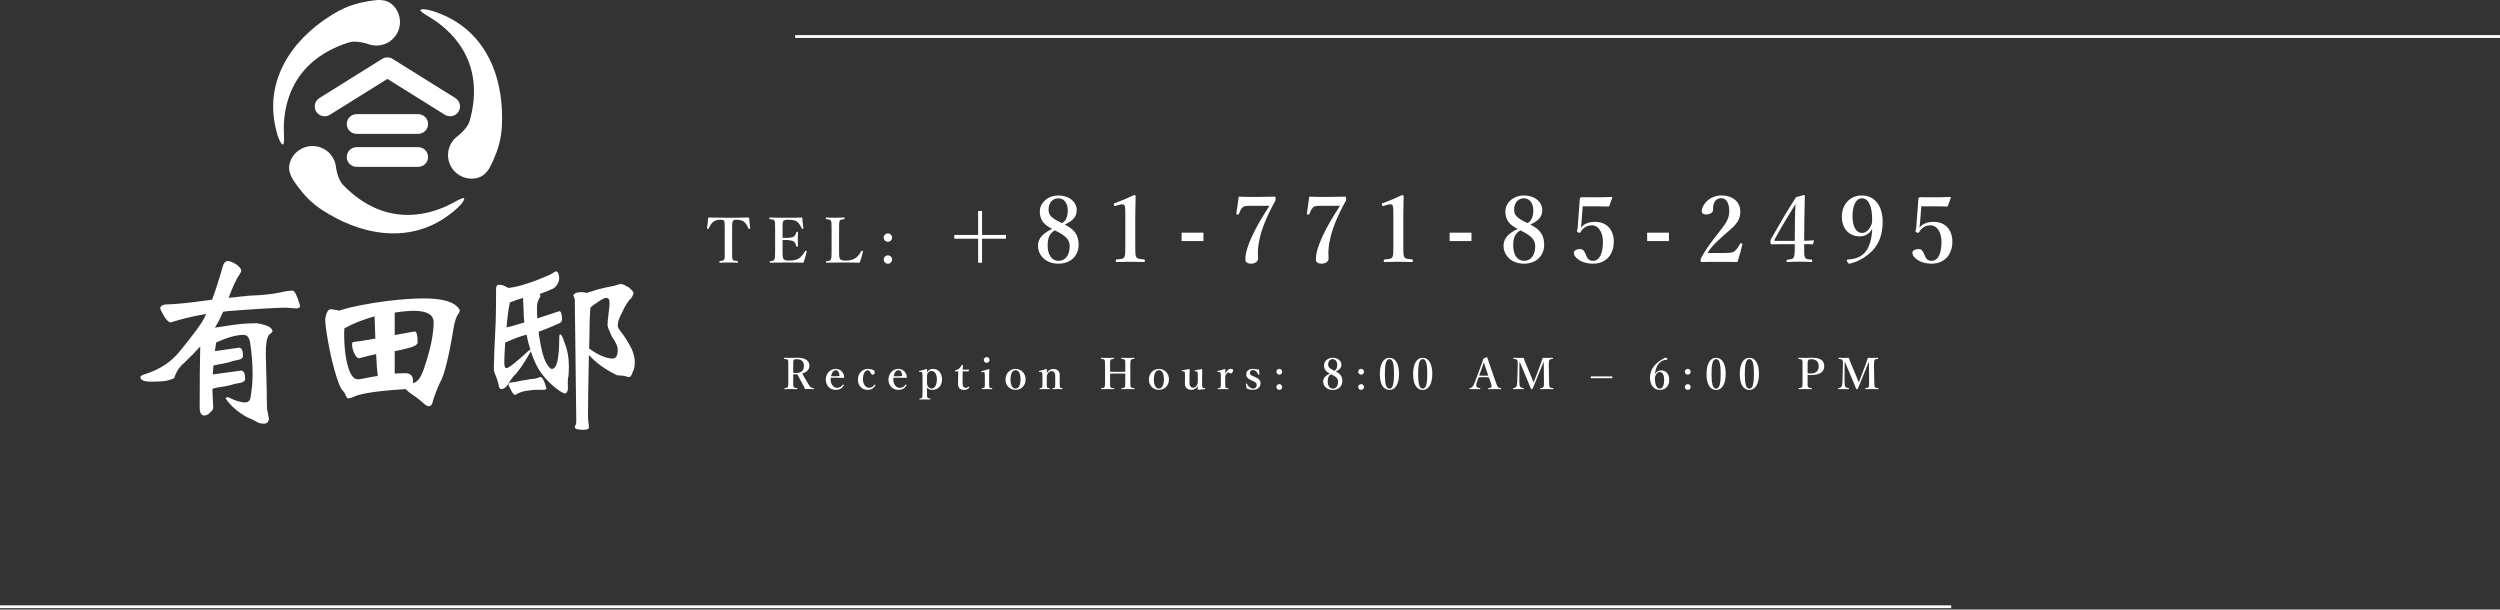 <svg width="890" height="217" viewBox="0 0 890 217" fill="none" xmlns="http://www.w3.org/2000/svg">
<rect x="0" y="0" width="890" height="217" fill="#333333" stroke="none"/>
<path d="M258.007 89.456V81.449C258.007 79.42 257.985 79.067 257.764 78.626C257.543 78.229 257.058 78.229 256.507 78.229C255.492 78.229 254.522 78.472 253.882 79.001C253.22 79.53 252.669 80.545 252.294 81.361C252.25 81.471 252.206 81.537 251.941 81.493C251.698 81.449 251.698 81.383 251.698 81.251C251.875 80.126 252.029 78.56 252.117 77.435C254.632 77.501 256.97 77.523 259.374 77.523C261.712 77.523 264.139 77.501 266.675 77.435C266.763 78.56 266.918 80.126 267.072 81.251C267.072 81.383 267.072 81.449 266.83 81.493C266.543 81.537 266.499 81.471 266.455 81.361C266.146 80.545 265.572 79.552 264.911 79.001C264.293 78.472 263.323 78.229 262.22 78.229C261.668 78.229 261.227 78.185 260.918 78.67C260.609 79.155 260.632 80.148 260.632 81.449V89.456C260.632 91.662 260.609 91.904 260.83 92.39C261.051 92.831 261.69 92.853 262.528 92.941C262.683 92.963 262.727 93.007 262.727 93.228C262.727 93.471 262.683 93.515 262.506 93.515C261.558 93.471 260.323 93.449 259.33 93.449C258.315 93.449 257.146 93.471 256.286 93.515C256.132 93.515 256.088 93.471 256.088 93.25C256.088 93.007 256.132 92.963 256.286 92.941C257.058 92.853 257.566 92.831 257.808 92.39C258.073 91.86 258.007 90.934 258.007 89.456ZM278.593 85.464V89.456C278.593 90.383 278.571 91.618 278.902 92.125C279.255 92.721 280.049 92.765 281.019 92.765C283.071 92.765 284.107 92.302 284.813 91.706C285.497 91.132 286.093 90.272 286.578 89.456C286.644 89.302 286.71 89.236 286.931 89.302C287.217 89.39 287.195 89.478 287.173 89.611C286.931 90.78 286.468 92.39 286.026 93.515C284.085 93.471 282.056 93.449 280.225 93.449C278.284 93.449 276.167 93.471 274.204 93.515C274.049 93.515 274.005 93.471 274.005 93.25C274.005 93.029 274.049 92.985 274.204 92.963C275.042 92.875 275.417 92.853 275.659 92.39C275.924 91.904 275.946 90.934 275.946 89.456V81.449C275.946 79.332 275.924 79.045 275.681 78.56C275.461 78.141 274.998 78.119 274.071 78.03C273.917 78.008 273.873 77.986 273.873 77.744C273.873 77.479 273.917 77.435 274.071 77.435C276.012 77.501 278.042 77.523 279.916 77.523C281.725 77.523 283.666 77.501 285.585 77.435C285.673 78.56 285.828 80.038 286.004 81.185C286.026 81.317 285.982 81.405 285.762 81.449C285.519 81.471 285.431 81.427 285.387 81.295C285.056 80.413 284.46 79.486 283.887 79.023C283.269 78.472 282.299 78.229 280.578 78.229C279.784 78.229 279.1 78.273 278.814 78.78C278.549 79.244 278.593 80.258 278.593 81.449V84.67C278.946 84.692 279.453 84.692 279.828 84.692C281.174 84.692 282.21 84.515 282.607 84.207C283.115 83.832 283.335 83.302 283.468 82.707C283.49 82.574 283.534 82.508 283.799 82.508C284.041 82.508 284.063 82.574 284.063 82.729C284.041 83.523 284.019 84.295 284.019 85.045C284.019 85.861 284.041 86.809 284.063 87.603C284.063 87.78 284.041 87.846 283.799 87.846C283.556 87.846 283.512 87.78 283.468 87.625C283.335 87.074 283.093 86.346 282.585 85.971C282.166 85.706 281.152 85.442 279.828 85.442C279.453 85.442 278.946 85.442 278.593 85.464ZM298.714 81.449V89.456C298.714 90.383 298.692 91.618 299.001 92.125C299.376 92.721 300.17 92.765 301.118 92.765C303.192 92.765 304.206 92.147 304.89 91.64C305.552 91.111 306.147 90.228 306.61 89.434C306.699 89.28 306.743 89.236 306.985 89.302C307.228 89.39 307.228 89.478 307.206 89.611C306.963 90.78 306.478 92.39 306.059 93.515C304.096 93.471 302.067 93.449 300.236 93.449C298.295 93.449 296.199 93.471 294.236 93.515C294.082 93.515 294.038 93.471 294.038 93.25C294.038 93.029 294.082 92.985 294.236 92.963C295.074 92.875 295.494 92.853 295.758 92.39C296.045 91.904 296.045 90.934 296.045 89.456V81.449C296.045 79.332 296.023 79.045 295.78 78.56C295.56 78.141 295.074 78.119 294.192 78.03C294.016 78.008 293.972 77.986 293.972 77.744C293.972 77.479 294.016 77.435 294.192 77.435C295.141 77.457 296.31 77.523 297.324 77.523C298.339 77.523 299.508 77.457 300.456 77.435C300.633 77.435 300.699 77.479 300.699 77.744C300.699 77.986 300.633 78.008 300.501 78.03C299.662 78.119 299.199 78.119 298.957 78.56C298.692 79.067 298.714 80.06 298.714 81.449ZM316.103 83.104C316.897 83.104 317.581 83.765 317.581 84.582C317.581 85.42 316.897 86.081 316.103 86.081C315.287 86.081 314.603 85.42 314.603 84.582C314.603 83.765 315.287 83.104 316.103 83.104ZM316.103 90.912C316.897 90.912 317.581 91.574 317.581 92.39C317.581 93.228 316.897 93.89 316.103 93.89C315.287 93.89 314.603 93.228 314.603 92.39C314.603 91.574 315.287 90.912 316.103 90.912ZM348.217 75.114H349.615V83.631H358.132V84.996H349.615V93.545H348.217V84.996H339.733V83.631H348.217V75.114ZM379.047 79.957C382.687 81.745 383.988 83.793 383.988 87.206C383.988 90.879 381.322 93.87 376.771 93.87C372.351 93.87 369.523 90.912 369.523 87.466C369.523 84.736 371.473 82.981 374.561 81.485C371.343 79.892 370.173 78.072 370.173 75.179C370.173 72.319 372.936 69.588 376.804 69.588C380.607 69.588 383.305 71.864 383.305 74.789C383.305 77.26 381.94 78.56 379.047 79.957ZM378.104 79.437C379.632 78.495 380.12 76.902 380.12 74.822C380.12 72.254 378.689 70.596 376.804 70.596C374.691 70.596 373.293 72.221 373.293 74.659C373.293 76.447 374.041 77.585 378.104 79.437ZM375.504 82.005C373.358 83.273 372.968 85.126 372.968 87.499C372.968 90.749 374.496 92.862 376.836 92.862C379.274 92.862 380.802 90.814 380.802 87.661C380.802 85.321 379.469 83.923 375.504 82.005ZM398.37 72.936L397.103 73.294C396.777 73.391 396.647 73.359 396.55 72.936C396.452 72.579 396.452 72.481 396.842 72.351C398.728 71.668 401.588 70.466 403.766 69.426C403.994 69.426 404.286 69.588 404.286 69.816C404.254 72.416 404.156 74.367 404.156 76.999V87.174C404.156 90.392 404.189 90.814 404.514 91.497C404.839 92.18 405.912 92.212 407.277 92.342C407.504 92.375 407.569 92.472 407.569 92.83C407.569 93.22 407.504 93.285 407.277 93.285C405.782 93.22 403.994 93.187 402.466 93.187C400.776 93.187 399.053 93.22 397.525 93.285C397.265 93.285 397.2 93.22 397.2 92.83C397.2 92.472 397.298 92.375 397.525 92.342C398.89 92.245 399.963 92.212 400.288 91.497C400.646 90.749 400.613 89.352 400.613 87.174V75.537C400.613 74.334 400.548 73.391 400.288 73.034C400.061 72.676 399.378 72.644 398.37 72.936ZM428.421 82.818V85.809H420.652V82.818H428.421ZM451.928 73.261H444.874C443.086 73.261 442.598 73.521 442.208 73.977C441.721 74.496 441.363 75.309 441.071 76.122C440.973 76.349 440.908 76.447 440.485 76.349C440.128 76.317 440.095 76.219 440.128 75.992C440.388 74.334 440.778 71.734 440.973 70.011C443.118 70.108 445.264 70.108 447.507 70.108C449.717 70.108 451.765 70.076 453.845 70.011C454.04 70.011 454.105 70.043 454.105 70.693C454.105 71.148 454.105 71.311 453.975 71.538C450.822 77.195 449.067 81.745 448.287 85.646C447.929 87.304 447.799 88.832 447.799 89.937C447.799 90.847 447.864 91.335 447.864 92.115C447.864 93.155 446.629 93.87 445.394 93.87C444.321 93.87 443.346 93.48 443.346 92.44C443.346 89.969 444.256 87.304 445.686 84.183C447.149 80.998 449.1 77.617 451.928 73.261ZM477.037 73.261H469.983C468.195 73.261 467.708 73.521 467.318 73.977C466.83 74.496 466.473 75.309 466.18 76.122C466.082 76.349 466.017 76.447 465.595 76.349C465.237 76.317 465.205 76.219 465.237 75.992C465.497 74.334 465.887 71.734 466.082 70.011C468.228 70.108 470.373 70.108 472.616 70.108C474.827 70.108 476.874 70.076 478.955 70.011C479.15 70.011 479.215 70.043 479.215 70.693C479.215 71.148 479.215 71.311 479.085 71.538C475.932 77.195 474.176 81.745 473.396 85.646C473.039 87.304 472.909 88.832 472.909 89.937C472.909 90.847 472.974 91.335 472.974 92.115C472.974 93.155 471.738 93.87 470.503 93.87C469.431 93.87 468.455 93.48 468.455 92.44C468.455 89.969 469.366 87.304 470.796 84.183C472.259 80.998 474.209 77.617 477.037 73.261ZM493.792 72.936L492.525 73.294C492.2 73.391 492.07 73.359 491.972 72.936C491.875 72.579 491.875 72.481 492.265 72.351C494.15 71.668 497.01 70.466 499.188 69.426C499.416 69.426 499.708 69.588 499.708 69.816C499.676 72.416 499.578 74.367 499.578 76.999V87.174C499.578 90.392 499.611 90.814 499.936 91.497C500.261 92.18 501.334 92.212 502.699 92.342C502.926 92.375 502.992 92.472 502.992 92.83C502.992 93.22 502.926 93.285 502.699 93.285C501.204 93.22 499.416 93.187 497.888 93.187C496.198 93.187 494.475 93.22 492.947 93.285C492.687 93.285 492.622 93.22 492.622 92.83C492.622 92.472 492.72 92.375 492.947 92.342C494.312 92.245 495.385 92.212 495.71 91.497C496.068 90.749 496.035 89.352 496.035 87.174V75.537C496.035 74.334 495.97 73.391 495.71 73.034C495.483 72.676 494.8 72.644 493.792 72.936ZM523.843 82.818V85.809H516.074V82.818H523.843ZM544.782 79.957C548.422 81.745 549.723 83.793 549.723 87.206C549.723 90.879 547.057 93.87 542.506 93.87C538.086 93.87 535.258 90.912 535.258 87.466C535.258 84.736 537.208 82.981 540.296 81.485C537.078 79.892 535.908 78.072 535.908 75.179C535.908 72.319 538.671 69.588 542.539 69.588C546.342 69.588 549.04 71.864 549.04 74.789C549.04 77.26 547.675 78.56 544.782 79.957ZM543.839 79.437C545.367 78.495 545.854 76.902 545.854 74.822C545.854 72.254 544.424 70.596 542.539 70.596C540.426 70.596 539.028 72.221 539.028 74.659C539.028 76.447 539.776 77.585 543.839 79.437ZM541.239 82.005C539.093 83.273 538.703 85.126 538.703 87.499C538.703 90.749 540.231 92.862 542.571 92.862C545.009 92.862 546.537 90.814 546.537 87.661C546.537 85.321 545.204 83.923 541.239 82.005ZM563.455 73.456L563 79.307C562.967 79.795 562.87 80.315 562.805 80.998C564.008 79.632 565.6 78.982 567.941 78.982C571.972 78.982 574.507 81.81 574.507 86.036C574.507 90.424 571.939 93.87 567.063 93.87C565.145 93.87 563.585 93.382 562.48 92.765C561.407 92.147 560.269 91.075 560.269 90.002C560.269 89.319 561.082 88.669 562.61 88.669C563.878 88.669 564.365 90.197 564.723 91.075C565.113 92.017 565.763 92.862 567.063 92.862C569.599 92.862 570.639 89.937 570.639 86.069C570.639 82.363 568.818 80.218 566.803 80.218C564.788 80.218 563.585 81.128 562.707 82.591C562.512 82.915 562.382 82.981 561.83 82.753C561.375 82.558 561.375 82.395 561.44 82.103C561.505 81.843 561.602 81.485 561.635 81.193L562.415 70.823C562.415 70.693 562.447 70.596 562.61 70.401C562.772 70.238 562.87 70.206 563.065 70.206C564.365 70.238 566.446 70.238 568.168 70.238C569.501 70.238 571.549 70.206 573.694 70.108C573.922 70.108 574.019 70.238 573.987 70.368L572.914 73.294C572.849 73.456 572.719 73.521 572.589 73.521C571.289 73.489 570.476 73.456 569.306 73.456H563.455ZM594.155 82.818V85.809H586.387V82.818H594.155ZM607.878 90.067H613.632C616.362 90.067 617.012 89.872 617.662 89.287C618.41 88.604 618.898 87.856 619.45 86.784C619.58 86.556 619.678 86.524 619.97 86.621C620.263 86.719 620.328 86.816 620.295 87.044C619.905 88.702 619.093 91.595 618.54 93.285C616.33 93.22 614.607 93.22 612.266 93.22C609.894 93.22 607.976 93.22 605.83 93.285C605.505 93.285 605.408 93.252 605.408 92.732C605.408 92.212 605.44 92.147 605.603 91.822C607.293 88.767 608.561 87.011 611.291 83.501C614.054 79.957 615.615 78.235 615.615 75.212C615.615 72.514 614.672 70.563 612.819 70.563C611.259 70.563 610.511 71.441 610.121 72.449C609.926 72.936 609.829 73.781 609.829 74.822C609.829 75.732 608.593 76.349 607.391 76.349C606.48 76.349 605.83 76.089 605.83 75.114C605.83 73.034 608.463 69.588 612.819 69.588C617.207 69.588 619.548 72.189 619.548 75.342C619.548 79.502 616.557 81.063 613.274 84.118C609.666 87.401 608.853 88.409 607.878 90.067ZM642.284 86.914V88.344C642.284 90.424 642.252 90.847 642.577 91.595C642.869 92.31 643.747 92.342 644.917 92.44C645.112 92.44 645.145 92.505 645.145 92.862C645.145 93.252 645.08 93.285 644.885 93.285C643.552 93.22 642.057 93.155 640.691 93.155C639.294 93.155 637.668 93.22 636.303 93.285C636.076 93.285 636.011 93.285 636.011 92.862C636.011 92.505 636.076 92.472 636.303 92.44C637.343 92.342 638.254 92.277 638.514 91.725C638.839 91.042 638.936 90.197 638.936 88.409V86.946H633.8C632.565 86.946 631.655 86.979 630.712 86.979C630.42 86.979 630.29 86.881 630.29 86.134C630.29 85.418 630.355 85.353 630.647 84.801C633.703 79.437 636.076 75.342 639.359 70.206L642.252 69.426C642.414 69.426 642.512 69.491 642.512 69.816C642.447 72.384 642.447 75.049 642.349 78.105L642.284 85.711C643.162 85.711 644.43 85.646 645.567 85.549C645.73 85.549 645.795 85.614 645.762 85.776L645.47 86.751C645.405 86.946 645.372 86.979 645.177 86.979C644.235 86.914 642.967 86.914 642.284 86.914ZM638.936 85.743L639.001 78.69C639.034 76.252 639.066 74.854 639.196 72.644C636.661 76.674 634.06 80.998 631.785 85.223C631.59 85.581 631.622 85.743 632.045 85.743H638.936ZM666.516 81.745H666.353C665.378 83.306 663.916 84.151 662.063 84.151C658.26 84.151 655.692 81.323 655.692 77.162C655.692 72.871 658.487 69.588 662.843 69.588C667.394 69.588 670.222 73.326 670.222 78.885C670.222 85.614 667.459 89.092 663.721 91.595C662.16 92.635 660.372 93.447 658.455 93.87C658.162 93.87 657.934 93.74 657.674 93.252C657.349 92.797 657.447 92.407 657.837 92.375C659.69 92.277 661.12 91.92 662.323 91.204C664.858 89.677 666.158 86.816 666.516 81.745ZM662.843 70.596C660.6 70.596 659.495 73.424 659.495 76.967C659.495 80.218 660.567 82.915 662.843 82.915C664.208 82.915 665.281 82.07 666.191 80.055C666.484 79.405 666.484 78.982 666.484 77.975C666.484 73.651 665.281 70.596 662.843 70.596ZM683.987 73.456L683.531 79.307C683.499 79.795 683.401 80.315 683.336 80.998C684.539 79.632 686.132 78.982 688.472 78.982C692.503 78.982 695.039 81.81 695.039 86.036C695.039 90.424 692.471 93.87 687.595 93.87C685.677 93.87 684.117 93.382 683.011 92.765C681.939 92.147 680.801 91.075 680.801 90.002C680.801 89.319 681.614 88.669 683.141 88.669C684.409 88.669 684.897 90.197 685.254 91.075C685.644 92.017 686.294 92.862 687.595 92.862C690.13 92.862 691.17 89.937 691.17 86.069C691.17 82.363 689.35 80.218 687.335 80.218C685.319 80.218 684.117 81.128 683.239 82.591C683.044 82.915 682.914 82.981 682.361 82.753C681.906 82.558 681.906 82.395 681.971 82.103C682.036 81.843 682.134 81.485 682.166 81.193L682.946 70.823C682.946 70.693 682.979 70.596 683.141 70.401C683.304 70.238 683.401 70.206 683.596 70.206C684.897 70.238 686.977 70.238 688.7 70.238C690.033 70.238 692.08 70.206 694.226 70.108C694.453 70.108 694.551 70.238 694.518 70.368L693.446 73.294C693.381 73.456 693.251 73.521 693.121 73.521C691.82 73.489 691.008 73.456 689.838 73.456H683.987Z" fill="white"/>
<path d="M282.386 133.244V135.712C282.386 137.245 282.401 137.459 282.554 137.751C282.754 138.088 283.091 138.088 283.735 138.149C283.842 138.165 283.857 138.195 283.857 138.364C283.857 138.502 283.842 138.548 283.704 138.548C282.999 138.517 282.217 138.486 281.512 138.486C280.837 138.486 280.055 138.517 279.396 138.548C279.274 138.548 279.243 138.502 279.243 138.364C279.243 138.195 279.274 138.165 279.396 138.149C279.963 138.088 280.301 138.073 280.454 137.751C280.638 137.413 280.638 136.739 280.638 135.712V130.162C280.638 128.691 280.638 128.507 280.485 128.169C280.331 127.863 279.872 127.847 279.243 127.786C279.136 127.771 279.105 127.74 279.105 127.572C279.105 127.388 279.136 127.372 279.243 127.372C279.963 127.403 280.761 127.418 281.435 127.418C282.018 127.418 282.999 127.357 283.965 127.357C287 127.357 288.15 128.614 288.15 130.224C288.15 131.373 287.368 132.508 285.59 132.968C286.249 134.163 286.985 135.451 287.797 136.77C288.134 137.321 288.41 137.735 288.702 137.919C288.947 138.073 289.192 138.103 289.637 138.149C289.729 138.165 289.759 138.18 289.759 138.349C289.759 138.517 289.729 138.548 289.637 138.548C288.993 138.517 288.502 138.486 288.012 138.486C287.582 138.486 287.138 138.486 286.601 138.502C286.463 138.119 286.264 137.689 286.049 137.306C285.298 135.926 284.608 134.639 283.842 133.259C283.689 133.274 283.505 133.274 283.336 133.274C283.029 133.274 282.769 133.274 282.386 133.244ZM282.386 130.162V132.722C282.723 132.768 283.091 132.784 283.382 132.784C285.452 132.784 286.203 131.695 286.203 130.316C286.203 128.767 285.421 127.878 283.658 127.878C283.259 127.878 282.769 127.863 282.554 128.169C282.355 128.491 282.386 129.288 282.386 130.162ZM295.764 134.485C295.733 134.623 295.703 134.777 295.703 135.037C295.703 137.061 296.945 138.073 297.895 138.073C298.891 138.073 299.459 137.735 300.026 136.969C300.072 136.908 300.133 136.892 300.179 136.892C300.225 136.892 300.271 136.923 300.317 136.953C300.378 136.999 300.44 137.061 300.44 137.107C300.44 137.137 300.409 137.199 300.363 137.275C299.658 138.364 298.799 138.793 297.527 138.793C295.412 138.793 293.986 137.229 293.986 135.114C293.986 133.044 295.458 131.327 297.542 131.327C299.566 131.327 300.486 133.106 300.532 134.179C300.532 134.301 300.532 134.332 300.455 134.439C300.378 134.531 300.317 134.516 300.225 134.516C298.677 134.47 297.129 134.455 295.764 134.485ZM295.841 133.933C296.914 133.964 297.634 133.964 298.708 133.887C298.83 133.872 298.845 133.78 298.845 133.642C298.799 132.784 298.432 131.787 297.542 131.787C296.715 131.787 296.071 132.676 295.841 133.933ZM308.919 131.327C309.824 131.327 310.375 131.496 310.789 131.68C311.096 131.803 311.403 132.033 311.403 132.4C311.403 132.952 311.234 133.412 310.728 133.412C310.268 133.412 309.992 132.83 309.808 132.462C309.624 132.125 309.394 131.818 308.996 131.818C307.815 131.818 307.217 133.152 307.217 135.037C307.217 137.03 308.337 138.042 309.348 138.042C310.253 138.042 310.743 137.72 311.295 136.969C311.372 136.846 311.449 136.862 311.571 136.953C311.694 137.03 311.709 137.091 311.663 137.183C311.035 138.257 310.13 138.793 308.888 138.793C306.819 138.793 305.409 137.26 305.409 135.114C305.409 132.998 306.942 131.327 308.919 131.327ZM318.071 134.485C318.04 134.623 318.009 134.777 318.009 135.037C318.009 137.061 319.251 138.073 320.201 138.073C321.198 138.073 321.765 137.735 322.332 136.969C322.378 136.908 322.44 136.892 322.486 136.892C322.532 136.892 322.578 136.923 322.624 136.953C322.685 136.999 322.746 137.061 322.746 137.107C322.746 137.137 322.715 137.199 322.67 137.275C321.964 138.364 321.106 138.793 319.833 138.793C317.718 138.793 316.292 137.229 316.292 135.114C316.292 133.044 317.764 131.327 319.849 131.327C321.872 131.327 322.792 133.106 322.838 134.179C322.838 134.301 322.838 134.332 322.761 134.439C322.685 134.531 322.624 134.516 322.532 134.516C320.983 134.47 319.435 134.455 318.071 134.485ZM318.147 133.933C319.22 133.964 319.941 133.964 321.014 133.887C321.137 133.872 321.152 133.78 321.152 133.642C321.106 132.784 320.738 131.787 319.849 131.787C319.021 131.787 318.377 132.676 318.147 133.933ZM330.014 138.027V139.544C330.014 140.694 330.03 141.323 330.168 141.568C330.26 141.767 330.612 141.813 331.072 141.859C331.195 141.874 331.21 141.89 331.21 142.028C331.21 142.196 331.195 142.227 331.072 142.227C330.49 142.212 329.784 142.196 329.263 142.196C328.696 142.196 328.006 142.212 327.424 142.227C327.332 142.227 327.301 142.212 327.301 142.043C327.301 141.89 327.332 141.874 327.424 141.859C327.868 141.813 328.175 141.782 328.267 141.568C328.389 141.307 328.42 140.694 328.42 139.544V133.979C328.42 133.443 328.405 133.014 328.313 132.722C328.236 132.462 328.083 132.385 327.822 132.4L327.378 132.431C327.27 132.446 327.224 132.431 327.209 132.263C327.194 132.094 327.224 132.063 327.347 132.033C328.006 131.895 329.095 131.619 329.876 131.343C329.968 131.343 330.045 131.419 330.045 131.481C330.03 131.925 330.014 132.247 330.014 132.554C330.551 131.68 331.425 131.312 332.007 131.312C334.138 131.312 335.365 132.86 335.365 135.022C335.365 137.291 334.031 138.793 331.793 138.793C330.98 138.793 330.459 138.471 330.014 138.027ZM330.014 134.071V136.095C330.014 136.632 330.03 136.999 330.275 137.429C330.582 137.965 331.011 138.318 331.655 138.318C332.82 138.318 333.525 136.969 333.525 135.037C333.525 133.167 332.743 132.063 331.639 132.063C331.118 132.063 330.643 132.339 330.275 132.845C329.984 133.274 330.014 133.566 330.014 134.071ZM341.129 132.217L340.148 132.232C340.01 132.232 339.98 132.201 339.98 132.017C339.98 131.864 339.995 131.818 340.164 131.803C340.639 131.741 341.175 131.465 341.513 131.143C341.819 130.883 342.157 130.408 342.31 130.055C342.356 129.932 342.402 129.902 342.57 129.902C342.754 129.902 342.785 129.948 342.785 130.055C342.77 130.561 342.739 131.143 342.739 131.619C343.429 131.619 344.272 131.603 344.916 131.573C344.977 131.573 344.993 131.619 344.977 131.68L344.809 132.125C344.793 132.186 344.732 132.232 344.655 132.232C344.088 132.201 343.368 132.171 342.708 132.171L342.678 136.095C342.678 136.953 342.754 137.383 342.969 137.674C343.26 138.042 343.613 138.088 343.797 138.088C344.149 138.088 344.471 137.935 344.778 137.674C344.855 137.613 344.931 137.628 345.023 137.72C345.115 137.812 345.177 137.889 345.054 138.011C344.594 138.471 344.057 138.808 343.199 138.808C342.479 138.808 341.973 138.655 341.589 138.287C341.252 137.919 341.068 137.444 341.068 136.57C341.068 135.834 341.083 135.145 341.099 134.409L341.129 132.217ZM350.597 136.264V134.071C350.597 133.489 350.581 133.06 350.52 132.768C350.443 132.523 350.29 132.431 349.953 132.462L349.554 132.492C349.401 132.508 349.37 132.508 349.355 132.324C349.34 132.14 349.355 132.125 349.524 132.094C350.121 131.956 351.287 131.634 352.007 131.389C352.114 131.389 352.191 131.45 352.191 131.542C352.145 132.661 352.13 133.52 352.13 134.255V136.264C352.13 137.183 352.13 137.659 352.237 137.904C352.36 138.134 352.62 138.134 353.111 138.165C353.203 138.18 353.218 138.226 353.218 138.364C353.218 138.517 353.203 138.548 353.111 138.548C352.559 138.532 351.93 138.502 351.409 138.502C350.903 138.502 350.198 138.532 349.677 138.548C349.554 138.548 349.524 138.517 349.524 138.364C349.524 138.226 349.554 138.165 349.662 138.165C350.106 138.134 350.351 138.119 350.474 137.904C350.627 137.643 350.597 137.153 350.597 136.264ZM351.271 127.112C351.762 127.112 352.283 127.602 352.283 128.139C352.283 128.675 351.762 129.181 351.271 129.181C350.735 129.181 350.213 128.675 350.213 128.139C350.213 127.602 350.735 127.112 351.271 127.112ZM361.528 131.327C363.612 131.327 365.115 132.952 365.115 135.068C365.115 137.122 363.689 138.793 361.528 138.793C359.412 138.793 357.956 137.183 357.956 135.099C357.956 133.044 359.412 131.327 361.528 131.327ZM361.528 131.787C360.347 131.787 359.749 133.228 359.749 135.068C359.749 136.984 360.317 138.333 361.528 138.333C362.708 138.333 363.321 136.877 363.321 135.068C363.321 133.121 362.754 131.787 361.528 131.787ZM370.524 132.4L370.11 132.431C369.956 132.446 369.91 132.431 369.895 132.263C369.88 132.094 369.91 132.063 370.079 132.033C370.708 131.91 371.811 131.603 372.501 131.358C372.593 131.358 372.685 131.419 372.685 131.481C372.655 131.91 372.655 132.385 372.655 132.784C373.191 131.864 374.05 131.327 375.031 131.327C375.491 131.327 377.269 131.573 377.269 133.52C377.269 134.087 377.254 134.853 377.254 135.221V136.279C377.254 137.199 377.269 137.674 377.376 137.904C377.483 138.134 377.729 138.149 378.173 138.195C378.265 138.211 378.296 138.241 378.296 138.379C378.296 138.517 378.281 138.548 378.173 138.548C377.606 138.532 377.024 138.502 376.502 138.502C375.966 138.502 375.337 138.532 374.755 138.548C374.647 138.548 374.632 138.517 374.632 138.379C374.632 138.226 374.663 138.195 374.755 138.195C375.169 138.165 375.414 138.149 375.537 137.904C375.659 137.659 375.659 137.168 375.659 136.279V134.194C375.659 133.75 375.69 133.351 375.475 132.876C375.276 132.416 374.954 132.109 374.356 132.109C373.804 132.109 373.268 132.492 372.976 132.983C372.701 133.443 372.655 133.719 372.655 134.209V136.279C372.655 137.199 372.639 137.674 372.747 137.904C372.869 138.149 373.114 138.149 373.59 138.195C373.697 138.211 373.728 138.226 373.728 138.379C373.728 138.532 373.697 138.548 373.59 138.548C373.053 138.532 372.455 138.502 371.949 138.502C371.397 138.502 370.769 138.532 370.186 138.548C370.094 138.548 370.079 138.517 370.079 138.379C370.079 138.226 370.11 138.211 370.186 138.195C370.631 138.149 370.876 138.149 370.999 137.904C371.122 137.659 371.106 137.168 371.106 136.279V134.01C371.106 133.443 371.106 132.998 370.999 132.722C370.907 132.462 370.784 132.385 370.524 132.4ZM395.19 133.029V135.727C395.19 137.26 395.159 137.505 395.312 137.797C395.496 138.103 395.895 138.119 396.539 138.18C396.646 138.195 396.677 138.211 396.677 138.364C396.677 138.532 396.646 138.548 396.523 138.548C395.803 138.532 394.975 138.502 394.27 138.502C393.611 138.502 392.798 138.517 392.108 138.548C392.016 138.548 392.001 138.532 392.001 138.379C392.001 138.226 392.016 138.195 392.108 138.18C392.737 138.119 393.028 138.119 393.197 137.797C393.411 137.444 393.396 136.77 393.396 135.727V130.162C393.396 128.691 393.381 128.491 393.197 128.154C393.059 127.863 392.706 127.847 392.062 127.786C391.97 127.771 391.94 127.755 391.94 127.587C391.94 127.403 391.97 127.372 392.062 127.372C392.767 127.388 393.595 127.434 394.27 127.434C394.975 127.434 395.757 127.388 396.416 127.372C396.554 127.372 396.6 127.403 396.6 127.587C396.6 127.755 396.554 127.771 396.447 127.786C395.864 127.847 395.527 127.847 395.343 128.154C395.174 128.507 395.19 129.197 395.19 130.162V132.339C396.171 132.385 397.029 132.385 397.934 132.385C398.823 132.385 399.635 132.385 400.601 132.339V130.162C400.601 128.691 400.601 128.476 400.448 128.154C400.294 127.847 399.911 127.847 399.267 127.786C399.16 127.771 399.145 127.755 399.145 127.587C399.145 127.403 399.175 127.372 399.283 127.372C400.003 127.388 400.831 127.434 401.536 127.434C402.195 127.434 402.977 127.388 403.652 127.372C403.805 127.372 403.836 127.403 403.836 127.572C403.836 127.755 403.805 127.771 403.667 127.786C403.069 127.847 402.778 127.847 402.609 128.154C402.395 128.507 402.395 129.227 402.395 130.162V135.727C402.395 137.26 402.41 137.475 402.594 137.797C402.778 138.103 403.13 138.119 403.79 138.18C403.882 138.195 403.897 138.226 403.897 138.379C403.897 138.532 403.866 138.548 403.759 138.548C403.008 138.532 402.211 138.502 401.536 138.502C400.831 138.502 400.034 138.532 399.359 138.548C399.237 138.548 399.221 138.532 399.221 138.379C399.221 138.226 399.252 138.195 399.359 138.18C399.972 138.119 400.248 138.119 400.417 137.797C400.601 137.444 400.601 136.77 400.601 135.727V133.029C399.635 132.968 398.823 132.968 397.934 132.968C397.029 132.968 396.171 132.968 395.19 133.029ZM412.563 131.327C414.648 131.327 416.15 132.952 416.15 135.068C416.15 137.122 414.724 138.793 412.563 138.793C410.447 138.793 408.991 137.183 408.991 135.099C408.991 133.044 410.447 131.327 412.563 131.327ZM412.563 131.787C411.382 131.787 410.784 133.228 410.784 135.068C410.784 136.984 411.352 138.333 412.563 138.333C413.743 138.333 414.356 136.877 414.356 135.068C414.356 133.121 413.789 131.787 412.563 131.787ZM428.611 138.149L428.902 138.165C429.04 138.18 429.055 138.211 429.055 138.349C429.055 138.502 429.024 138.517 428.917 138.517C428.35 138.548 427.139 138.686 426.556 138.778C426.464 138.778 426.372 138.686 426.372 138.594C426.403 138.149 426.418 137.827 426.418 137.398C425.882 138.349 425.023 138.793 424.119 138.793C423.552 138.793 421.819 138.578 421.819 136.616C421.819 136.034 421.85 135.558 421.85 134.976V133.765C421.85 133.198 421.85 132.86 421.789 132.584C421.727 132.309 421.574 132.171 421.314 132.186L420.915 132.201C420.762 132.201 420.731 132.201 420.716 132.033C420.7 131.864 420.716 131.818 420.869 131.803C421.559 131.711 422.663 131.527 423.337 131.373C423.414 131.373 423.521 131.45 423.521 131.527C423.475 132.615 423.46 133.52 423.46 134.209V135.819C423.46 136.356 423.444 136.908 423.628 137.291C423.828 137.781 424.242 138.027 424.747 138.027C425.33 138.027 425.79 137.659 426.096 137.137C426.357 136.708 426.418 136.417 426.418 135.926V133.765C426.418 133.198 426.388 132.891 426.326 132.6C426.265 132.324 426.127 132.171 425.851 132.186L425.437 132.217C425.299 132.232 425.269 132.201 425.253 132.033C425.238 131.864 425.253 131.833 425.422 131.818C426.035 131.741 427.216 131.511 427.829 131.373C427.905 131.373 427.997 131.45 427.997 131.511C427.951 132.63 427.951 133.52 427.951 134.209V136.325C427.951 137.321 427.951 137.567 428.043 137.843C428.135 138.103 428.319 138.134 428.611 138.149ZM433.984 132.416L433.601 132.446C433.432 132.462 433.402 132.446 433.386 132.278C433.371 132.109 433.402 132.079 433.57 132.048C434.168 131.925 435.302 131.619 436.023 131.358C436.13 131.358 436.222 131.419 436.222 131.496C436.207 131.925 436.176 132.385 436.176 132.998C436.636 132.171 437.28 131.312 438.154 131.312C438.675 131.312 438.997 131.511 438.997 131.787C438.997 132.4 438.537 132.937 438.169 132.937C437.832 132.937 437.617 132.6 437.311 132.6C437.127 132.6 436.912 132.676 436.606 133.06C436.314 133.412 436.176 133.826 436.176 134.409V136.279C436.176 137.199 436.176 137.689 436.284 137.904C436.406 138.149 436.652 138.149 437.188 138.195C437.28 138.195 437.295 138.226 437.295 138.395C437.295 138.532 437.265 138.548 437.188 138.548C436.606 138.532 435.962 138.502 435.456 138.502C434.935 138.502 434.229 138.532 433.662 138.548C433.57 138.548 433.54 138.532 433.54 138.395C433.54 138.226 433.57 138.211 433.662 138.195C434.122 138.149 434.367 138.149 434.475 137.904C434.613 137.643 434.628 137.168 434.628 136.279V134.01C434.628 133.458 434.597 133.044 434.505 132.753C434.429 132.477 434.245 132.4 433.984 132.416ZM445.966 135.604L445.445 135.359C444.326 134.838 443.667 134.47 443.667 133.152C443.667 132.293 444.387 131.312 446.089 131.312C446.472 131.312 446.917 131.404 447.192 131.465C447.499 131.527 447.806 131.527 448.204 131.481C448.235 132.017 448.281 132.753 448.342 133.259C448.342 133.351 448.312 133.382 448.174 133.397C448.02 133.428 447.99 133.366 447.944 133.29C447.53 132.446 446.886 131.741 446.15 131.741C445.292 131.741 444.954 132.201 444.954 132.83C444.954 133.259 445.292 133.581 446.104 133.918L446.641 134.148C447.974 134.731 448.741 135.191 448.741 136.555C448.741 137.613 447.944 138.778 446.043 138.778C445.184 138.778 444.494 138.609 443.866 138.349C443.728 137.873 443.59 137.168 443.529 136.678C443.529 136.57 443.544 136.555 443.682 136.54C443.835 136.524 443.851 136.524 443.897 136.632C444.402 137.628 445.246 138.333 446.043 138.333C446.947 138.333 447.376 137.766 447.376 136.969C447.376 136.31 446.855 136.034 445.966 135.604ZM455.438 131.312C455.99 131.312 456.465 131.772 456.465 132.339C456.465 132.922 455.99 133.382 455.438 133.382C454.871 133.382 454.396 132.922 454.396 132.339C454.396 131.772 454.871 131.312 455.438 131.312ZM455.438 136.739C455.99 136.739 456.465 137.199 456.465 137.766C456.465 138.349 455.99 138.808 455.438 138.808C454.871 138.808 454.396 138.349 454.396 137.766C454.396 137.199 454.871 136.739 455.438 136.739ZM475.535 132.263C477.252 133.106 477.865 134.071 477.865 135.681C477.865 137.413 476.608 138.824 474.462 138.824C472.377 138.824 471.043 137.429 471.043 135.804C471.043 134.516 471.963 133.688 473.419 132.983C471.902 132.232 471.35 131.373 471.35 130.009C471.35 128.66 472.653 127.372 474.477 127.372C476.271 127.372 477.543 128.445 477.543 129.825C477.543 130.99 476.899 131.603 475.535 132.263ZM475.09 132.017C475.811 131.573 476.041 130.821 476.041 129.84C476.041 128.629 475.366 127.847 474.477 127.847C473.481 127.847 472.822 128.614 472.822 129.764C472.822 130.607 473.174 131.143 475.09 132.017ZM473.864 133.228C472.852 133.826 472.668 134.7 472.668 135.819C472.668 137.352 473.389 138.349 474.493 138.349C475.642 138.349 476.363 137.383 476.363 135.896C476.363 134.792 475.734 134.133 473.864 133.228ZM484.556 131.312C485.108 131.312 485.583 131.772 485.583 132.339C485.583 132.922 485.108 133.382 484.556 133.382C483.989 133.382 483.514 132.922 483.514 132.339C483.514 131.772 483.989 131.312 484.556 131.312ZM484.556 136.739C485.108 136.739 485.583 137.199 485.583 137.766C485.583 138.349 485.108 138.808 484.556 138.808C483.989 138.808 483.514 138.349 483.514 137.766C483.514 137.199 483.989 136.739 484.556 136.739ZM494.658 127.372C496.789 127.372 498.061 129.58 498.061 133.075C498.061 136.601 496.789 138.824 494.658 138.824C492.45 138.824 491.224 136.708 491.224 133.167C491.224 129.58 492.481 127.372 494.658 127.372ZM494.658 127.847C493.339 127.847 493.017 129.917 493.017 133.121C493.017 136.31 493.339 138.349 494.658 138.349C495.93 138.349 496.267 136.31 496.267 133.121C496.267 129.917 495.961 127.847 494.658 127.847ZM506.5 127.372C508.63 127.372 509.903 129.58 509.903 133.075C509.903 136.601 508.63 138.824 506.5 138.824C504.292 138.824 503.066 136.708 503.066 133.167C503.066 129.58 504.323 127.372 506.5 127.372ZM506.5 127.847C505.181 127.847 504.859 129.917 504.859 133.121C504.859 136.31 505.181 138.349 506.5 138.349C507.772 138.349 508.109 136.31 508.109 133.121C508.109 129.917 507.803 127.847 506.5 127.847ZM530.682 136.141L530.038 134.332C529.532 134.301 528.873 134.271 528.291 134.271C527.647 134.271 527.034 134.301 526.39 134.332L525.807 135.942C525.47 136.846 525.501 137.306 525.639 137.659C525.777 137.981 526.282 138.088 526.834 138.149C526.926 138.149 526.972 138.18 526.972 138.349C526.972 138.517 526.926 138.548 526.804 138.548C526.236 138.517 525.455 138.517 524.887 138.517C524.351 138.517 523.784 138.517 523.278 138.548C523.14 138.548 523.109 138.517 523.109 138.349C523.109 138.18 523.14 138.149 523.278 138.149C523.692 138.088 523.952 137.889 524.182 137.674C524.489 137.367 524.78 136.8 525.117 135.88L526.957 130.913C527.677 128.982 527.815 128.507 528.061 127.694L529.272 127.142C529.379 127.142 529.44 127.173 529.471 127.28C529.778 128.231 530.054 128.997 530.743 131.005L532.476 136.003C532.782 136.908 532.997 137.444 533.242 137.751C533.503 138.073 533.656 138.103 534.239 138.149C534.407 138.149 534.438 138.18 534.438 138.349C534.438 138.517 534.407 138.548 534.239 138.548C533.58 138.532 532.721 138.517 532.062 138.517C531.464 138.517 530.56 138.532 529.9 138.548C529.793 138.548 529.778 138.517 529.778 138.349C529.778 138.18 529.808 138.149 529.9 138.149C530.483 138.119 530.866 138.057 530.958 137.751C531.065 137.413 530.973 136.984 530.682 136.141ZM529.824 133.719L528.904 131.036C528.551 130.024 528.429 129.58 528.26 129.028C528.045 129.626 527.923 130.024 527.57 131.005L526.589 133.719C527.095 133.75 527.708 133.75 528.291 133.75C528.781 133.75 529.379 133.75 529.824 133.719ZM546.668 134.317L548.538 129.396C548.783 128.752 548.983 128.154 549.197 127.403C549.719 127.418 550.332 127.418 550.868 127.418C551.435 127.418 552.125 127.403 552.693 127.372C552.8 127.372 552.831 127.403 552.831 127.572C552.831 127.74 552.8 127.771 552.693 127.786C552.033 127.847 551.773 127.847 551.604 128.169C551.374 128.553 551.359 129.197 551.374 130.162L551.466 135.727C551.497 137.26 551.543 137.444 551.696 137.766C551.865 138.088 552.202 138.103 552.846 138.165C552.953 138.18 552.984 138.211 552.984 138.364C552.984 138.517 552.953 138.548 552.831 138.548C552.125 138.517 551.221 138.502 550.546 138.502C549.811 138.502 549.044 138.517 548.385 138.548C548.293 138.548 548.262 138.517 548.262 138.349C548.262 138.211 548.293 138.18 548.385 138.165C548.983 138.103 549.289 138.103 549.458 137.766C549.657 137.429 549.657 136.754 549.642 135.727L549.581 129.013H549.443L547.204 134.501C546.515 136.202 546.085 137.199 545.61 138.379C545.564 138.502 545.518 138.548 545.319 138.548C545.074 138.548 545.058 138.502 545.012 138.379C544.552 137.168 544.123 136.172 543.541 134.807L541.103 129.013H540.919L540.888 135.727C540.888 136.647 540.98 137.367 541.18 137.689C541.379 137.996 541.916 138.103 542.314 138.165C542.452 138.18 542.467 138.211 542.467 138.349C542.467 138.517 542.437 138.548 542.299 138.548C541.716 138.517 541.18 138.502 540.536 138.502C539.923 138.502 539.34 138.517 538.758 138.548C538.65 138.548 538.604 138.517 538.604 138.364C538.604 138.211 538.65 138.18 538.758 138.165C539.125 138.103 539.57 138.011 539.785 137.689C539.999 137.337 540.122 136.693 540.153 135.727L540.306 130.162C540.337 129.151 540.337 128.522 540.107 128.169C539.892 127.847 539.417 127.847 538.88 127.786C538.788 127.771 538.742 127.755 538.742 127.572C538.742 127.403 538.788 127.372 538.865 127.372C539.478 127.403 540.122 127.418 540.628 127.418C541.18 127.418 541.808 127.418 542.437 127.403C542.621 128.031 542.82 128.583 543.065 129.166L545.212 134.286C545.533 135.053 545.656 135.359 545.963 136.156C546.269 135.42 546.346 135.16 546.668 134.317ZM573.983 133.995V134.639H566.318V133.995H573.983ZM589.16 133.09H589.252C589.681 132.247 590.494 131.849 591.291 131.849C593.238 131.849 594.25 133.274 594.25 135.252C594.25 137.291 592.992 138.824 590.908 138.824C588.869 138.824 587.397 137.168 587.397 134.516C587.397 131.879 588.685 130.162 590.509 128.721C591.23 128.154 592.517 127.449 593.069 127.296C593.192 127.296 593.268 127.296 593.483 127.587C593.682 127.847 593.606 128.047 593.452 128.047C592.502 128.077 591.751 128.399 591.184 128.813C590.11 129.595 589.39 131.067 589.16 133.09ZM590.862 132.446C590.187 132.446 589.681 132.937 589.359 133.719C589.237 133.995 589.16 134.194 589.16 134.669C589.16 137.137 589.835 138.349 590.908 138.349C591.95 138.349 592.441 136.999 592.441 135.267C592.441 133.704 591.996 132.446 590.862 132.446ZM600.849 131.312C601.4 131.312 601.876 131.772 601.876 132.339C601.876 132.922 601.4 133.382 600.849 133.382C600.281 133.382 599.806 132.922 599.806 132.339C599.806 131.772 600.281 131.312 600.849 131.312ZM600.849 136.739C601.4 136.739 601.876 137.199 601.876 137.766C601.876 138.349 601.4 138.808 600.849 138.808C600.281 138.808 599.806 138.349 599.806 137.766C599.806 137.199 600.281 136.739 600.849 136.739ZM610.95 127.372C613.081 127.372 614.353 129.58 614.353 133.075C614.353 136.601 613.081 138.824 610.95 138.824C608.743 138.824 607.516 136.708 607.516 133.167C607.516 129.58 608.773 127.372 610.95 127.372ZM610.95 127.847C609.632 127.847 609.31 129.917 609.31 133.121C609.31 136.31 609.632 138.349 610.95 138.349C612.223 138.349 612.56 136.31 612.56 133.121C612.56 129.917 612.253 127.847 610.95 127.847ZM622.792 127.372C624.923 127.372 626.195 129.58 626.195 133.075C626.195 136.601 624.923 138.824 622.792 138.824C620.584 138.824 619.358 136.708 619.358 133.167C619.358 129.58 620.615 127.372 622.792 127.372ZM622.792 127.847C621.474 127.847 621.152 129.917 621.152 133.121C621.152 136.31 621.474 138.349 622.792 138.349C624.064 138.349 624.402 136.31 624.402 133.121C624.402 129.917 624.095 127.847 622.792 127.847ZM643.51 133.458V135.712C643.51 137.245 643.495 137.475 643.648 137.751C643.817 138.073 644.23 138.088 644.89 138.149C644.997 138.165 645.012 138.195 645.012 138.349C645.012 138.502 644.997 138.548 644.874 138.548C644.154 138.517 643.341 138.502 642.636 138.502C641.931 138.502 641.088 138.517 640.444 138.548C640.352 138.548 640.321 138.532 640.321 138.349C640.321 138.18 640.367 138.149 640.459 138.149C641.042 138.103 641.348 138.088 641.532 137.751C641.701 137.413 641.701 136.739 641.701 135.712V130.162C641.701 128.691 641.701 128.507 641.548 128.169C641.379 127.863 640.919 127.847 640.321 127.786C640.214 127.771 640.183 127.755 640.183 127.572C640.183 127.403 640.214 127.372 640.321 127.372C641.011 127.403 641.885 127.418 642.606 127.418C643.188 127.418 644.139 127.357 645.12 127.357C648.339 127.357 649.427 128.568 649.427 130.316C649.427 132.002 648.416 133.52 644.644 133.52C644.292 133.52 643.878 133.504 643.51 133.458ZM643.51 130.162V132.891C643.817 132.952 644.139 132.983 644.491 132.983C646.699 132.983 647.465 131.833 647.465 130.392C647.465 128.737 646.484 127.878 644.813 127.878C644.46 127.878 643.909 127.909 643.709 128.2C643.495 128.522 643.51 129.319 643.51 130.162ZM662.436 134.317L664.307 129.396C664.552 128.752 664.751 128.154 664.966 127.403C665.487 127.418 666.1 127.418 666.637 127.418C667.204 127.418 667.894 127.403 668.461 127.372C668.568 127.372 668.599 127.403 668.599 127.572C668.599 127.74 668.568 127.771 668.461 127.786C667.802 127.847 667.541 127.847 667.373 128.169C667.143 128.553 667.127 129.197 667.143 130.162L667.235 135.727C667.265 137.26 667.311 137.444 667.465 137.766C667.633 138.088 667.97 138.103 668.614 138.165C668.722 138.18 668.752 138.211 668.752 138.364C668.752 138.517 668.722 138.548 668.599 138.548C667.894 138.517 666.989 138.502 666.315 138.502C665.579 138.502 664.812 138.517 664.153 138.548C664.061 138.548 664.031 138.517 664.031 138.349C664.031 138.211 664.061 138.18 664.153 138.165C664.751 138.103 665.058 138.103 665.226 137.766C665.426 137.429 665.426 136.754 665.41 135.727L665.349 129.013H665.211L662.973 134.501C662.283 136.202 661.854 137.199 661.379 138.379C661.333 138.502 661.287 138.548 661.087 138.548C660.842 138.548 660.827 138.502 660.781 138.379C660.321 137.168 659.892 136.172 659.309 134.807L656.872 129.013H656.688L656.657 135.727C656.657 136.647 656.749 137.367 656.948 137.689C657.147 137.996 657.684 138.103 658.083 138.165C658.221 138.18 658.236 138.211 658.236 138.349C658.236 138.517 658.205 138.548 658.067 138.548C657.485 138.517 656.948 138.502 656.304 138.502C655.691 138.502 655.109 138.517 654.526 138.548C654.419 138.548 654.373 138.517 654.373 138.364C654.373 138.211 654.419 138.18 654.526 138.165C654.894 138.103 655.339 138.011 655.553 137.689C655.768 137.337 655.89 136.693 655.921 135.727L656.074 130.162C656.105 129.151 656.105 128.522 655.875 128.169C655.66 127.847 655.185 127.847 654.649 127.786C654.557 127.771 654.511 127.755 654.511 127.572C654.511 127.403 654.557 127.372 654.633 127.372C655.247 127.403 655.89 127.418 656.396 127.418C656.948 127.418 657.577 127.418 658.205 127.403C658.389 128.031 658.588 128.583 658.834 129.166L660.98 134.286C661.302 135.053 661.425 135.359 661.731 136.156C662.038 135.42 662.114 135.16 662.436 134.317Z" fill="white"/>
<path d="M283.094 13H890M694.634 216H0" stroke="white"/>
<g clip-path="url(#clip0_521_284)">
<path d="M98.757 47.965C99.463 50.354 100.383 51.507 100.736 51.425C101.089 51.352 101.204 50.182 101.072 47.196C100.744 39.843 102.345 21.995 124.276 15.083C126.772 14.298 130.73 15.574 130.771 15.59C131.896 16.04 133.16 16.261 134.359 16.204C136.601 16.105 138.67 15.14 140.189 13.488C141.708 11.836 142.488 9.701 142.381 7.46C142.266 4.981 141.109 2.756 139.286 1.341C137.824 0.204 136.272 -0.008 134.614 -0.008C134.17 -0.008 131.65 0.311 131.141 0.417C127.306 1.096 123.66 2.069 119.489 4.499C113.06 8.237 106.631 13.619 102.419 20.408C97.115 28.939 95.883 38.207 98.757 47.957M153.655 3.82C151.265 3.1 149.796 3.223 149.664 3.558C149.533 3.893 150.453 4.638 153.023 6.167C159.37 9.938 173.443 21.095 167.17 43.147C166.456 45.658 163.204 48.243 163.171 48.268C162.178 48.955 161.299 49.887 160.683 50.91C159.534 52.832 159.205 55.081 159.747 57.249C160.297 59.417 161.66 61.249 163.59 62.394C165.733 63.67 168.229 63.932 170.421 63.187C172.179 62.599 173.205 61.421 174.116 60.047C174.363 59.678 175.488 57.404 175.668 56.922C177.212 53.364 178.402 49.797 178.665 44.98C179.067 37.577 178.099 29.267 174.732 22.019C170.504 12.915 163.409 6.789 153.655 3.812M162.991 73.911C164.822 72.21 165.446 70.885 165.224 70.606C164.994 70.328 163.894 70.737 161.274 72.185C154.813 75.751 138.054 82.279 122.076 65.789C120.253 63.907 119.645 59.817 119.645 59.768C119.547 58.566 119.186 57.339 118.603 56.3C117.511 54.345 115.721 52.93 113.561 52.309C111.402 51.695 109.127 51.949 107.165 53.036C104.989 54.239 103.503 56.259 103.043 58.525C102.674 60.333 103.174 61.813 103.913 63.286C104.11 63.678 105.514 65.789 105.843 66.189C108.158 69.306 110.654 72.128 114.702 74.77C120.926 78.835 128.628 82.172 136.601 82.917C146.626 83.849 155.51 80.814 162.991 73.911ZM160.248 41.389C159.608 41.389 158.967 41.217 158.384 40.857L137.915 28.089L117.445 40.857C115.794 41.888 113.627 41.389 112.592 39.745C111.558 38.1 112.059 35.941 113.709 34.91L136.042 20.972C137.184 20.261 138.637 20.261 139.778 20.972L162.112 34.91C163.762 35.941 164.263 38.1 163.229 39.745C162.564 40.808 161.414 41.389 160.24 41.389M148.868 47.654H126.969C125.024 47.654 123.447 46.084 123.447 44.145C123.447 42.207 125.024 40.636 126.969 40.636H148.868C150.814 40.636 152.39 42.207 152.39 44.145C152.39 46.084 150.814 47.654 148.868 47.654ZM148.868 59.408H126.969C125.024 59.408 123.447 57.838 123.447 55.899C123.447 53.961 125.024 52.39 126.969 52.39H148.868C150.814 52.39 152.39 53.961 152.39 55.899C152.39 57.838 150.814 59.408 148.868 59.408ZM101.836 109.533C98.708 109.533 91.917 109.926 81.473 110.719C80.767 110.809 80.085 110.899 79.42 110.981C78.493 113.132 77.524 115.022 76.514 116.65C79.773 116.126 82.795 115.684 85.57 115.333C87.82 115.161 89.774 115.071 91.457 115.071C95.111 115.643 96.967 116.609 97.008 117.966C97.008 118.138 96.565 118.58 95.686 119.283C94.98 120.298 94.627 122.555 94.627 126.064L94.955 139.233C94.955 141.736 94.996 143.888 95.087 145.687C95.259 146.742 95.481 147.863 95.743 149.049C95.653 150.145 95.103 150.742 94.093 150.824C93.034 150.824 92.246 150.669 91.712 150.366C91.186 149.973 89.84 149.311 87.68 148.386C84.371 146.456 81.925 144.28 80.34 141.867C80.34 141.556 80.627 141.409 81.202 141.409C83.715 142.636 85.743 143.258 87.286 143.258C88.255 143.258 88.871 142.775 89.134 141.81C89.659 138.784 89.93 135.929 89.93 133.246C89.93 129.688 89.668 126.154 89.134 122.637C88.912 120.355 88.116 119.21 86.753 119.21C84.199 119.21 80.931 120.109 76.965 121.909C76.924 122.261 76.859 122.678 76.768 123.16C76.678 123.774 76.596 124.387 76.505 125.009C82.015 124.216 84.905 123.799 85.168 123.758C86.046 123.888 86.49 124.854 86.49 126.653C86.49 127.447 85.874 127.946 84.634 128.166C83.624 128.297 82.516 128.584 81.325 129.025C80.266 129.287 79.297 129.483 78.419 129.622C77.622 129.753 76.809 129.933 75.972 130.146C75.931 131.201 75.865 132.256 75.775 133.303C82.253 132.428 85.628 131.962 85.891 131.921C86.818 132.052 87.278 133.017 87.278 134.816C87.278 135.61 86.638 136.109 85.365 136.33C84.306 136.461 83.091 136.747 81.728 137.189C80.578 137.45 79.527 137.647 78.558 137.777C77.589 137.908 76.62 138.105 75.652 138.375V139.757C75.652 140.46 75.693 141.401 75.783 142.587C75.873 143.732 75.914 144.542 75.914 145.025C75.914 145.638 75.561 146.235 74.855 146.8C74.198 147.544 73.492 147.92 72.737 147.92C71.636 147.92 71.086 146.955 71.086 145.025C71.086 136.109 71.152 128.886 71.283 123.357C69.518 125.287 67.556 127.283 65.396 129.352C63.812 130.669 62.687 132.428 62.022 134.62C60.609 135.234 59.419 135.585 58.45 135.675C57.169 135.806 55.65 135.872 53.885 135.872C51.282 135.872 49.984 135.324 49.984 134.228C49.984 133.876 50.493 133.549 51.503 133.238C56.75 131.61 60.913 128.894 64 125.066C68.894 119.054 71.801 115.095 72.728 113.214C72.95 112.772 73.172 112.29 73.385 111.766C68.713 112.56 64.501 113.566 60.757 114.793C60.231 114.793 59.525 114.179 58.639 112.952C57.579 111.153 57.054 110.098 57.054 109.787C57.054 109.083 57.604 108.625 58.704 108.404C62.498 108.314 67.408 107.832 73.451 106.957C74.116 106.867 74.798 106.785 75.504 106.695C76.735 103.399 78.016 99.407 79.338 94.712C79.691 93.526 80.307 92.929 81.194 92.929C81.859 92.929 82.894 93.37 84.306 94.246C85.365 95.129 85.891 95.824 85.891 96.356C85.891 96.618 85.693 97.059 85.291 97.673C84.142 99.3 82.844 102.082 81.391 106.032C83.772 105.811 86.26 105.55 88.863 105.247C93.141 105.116 96.754 104.74 99.709 104.126C101.606 103.685 103.1 103.472 104.209 103.472C104.915 103.472 105.794 105.296 106.853 108.936C106.763 109.509 106.303 109.795 105.465 109.795L101.828 109.533H101.836ZM117.806 110.089C119.021 110.228 120.056 110.392 120.902 110.58C121.09 110.531 121.255 110.466 121.394 110.368C125.286 109.157 130.796 108.077 137.923 107.145C142.94 106.539 147.209 106.237 150.724 106.237C155.601 106.237 159.164 106.867 161.414 108.126C162.917 109.108 163.664 109.95 163.664 110.646C163.664 110.924 163.524 111.251 163.245 111.627C162.498 112.56 161.907 114.269 161.488 116.739C159.755 127.299 158.113 133.835 156.561 136.354C155.486 138.735 154.689 140.812 154.172 142.587C153.934 143.945 153.425 144.616 152.628 144.616C152.251 144.616 151.758 144.378 151.15 143.912C149.886 142.693 148.293 141.458 146.372 140.199C145.813 139.822 145.157 139.266 144.401 138.514C135.821 139.029 129.934 139.822 126.748 140.894C125.483 141.499 124.564 141.802 124.005 141.802C123.587 141.802 123.258 141.401 123.02 140.608C122.831 140.043 122.412 139.438 121.756 138.784C120.631 137.148 119.342 133.246 117.888 127.087C116.484 120.551 115.778 115.995 115.778 113.427C116.156 111.186 116.837 110.065 117.823 110.065M134.466 133.843C134.228 131.88 134.047 129.287 133.908 126.064C132.077 126.441 130.065 126.931 127.856 127.537C127.199 127.537 126.567 126.833 125.96 125.434C125.541 124.412 125.327 123.406 125.327 122.424C125.327 121.909 125.721 121.655 126.526 121.655C127.602 121.565 129.975 121.189 133.628 120.535C133.538 118.105 133.44 115.472 133.349 112.617C129.178 113.787 125.59 115.21 122.593 116.887C122.544 117.541 122.519 118.171 122.519 118.776C122.519 124.052 123.102 128.371 124.276 131.733C125.122 133.925 126.148 135.029 127.372 135.029C128.029 135.029 129.318 134.816 131.239 134.399C132.364 134.17 133.44 133.982 134.474 133.843M146.988 136.428C148.63 136.101 149.985 134.236 151.068 130.825C153.269 124.33 154.377 118.94 154.377 114.645C154.287 111.987 151.939 110.654 147.341 110.654C145.469 110.654 143.194 110.867 140.517 111.284V119.267C142.677 118.891 145.042 118.474 147.62 118.007C148.326 118.007 148.679 119.316 148.679 121.934C148.679 122.539 147.924 123.103 146.429 123.619C144.27 124.224 142.299 124.69 140.517 125.017V133.001C141.88 132.911 143.12 132.862 144.245 132.862C146.117 132.862 147.061 133.794 147.061 135.659C147.061 135.937 147.037 136.199 146.988 136.428ZM197.969 96.552C198.634 96.732 199.003 97.542 199.094 98.99C199.003 100.437 198.363 101.648 197.172 102.613C195.407 103.448 193.716 104.126 192.082 104.658C192.303 104.92 192.41 105.206 192.41 105.517C191.573 106.703 191.154 107.955 191.154 109.271C191.154 110.588 191.195 111.905 191.285 113.353C193.576 112.609 196.179 111.75 199.086 110.785C199.742 110.785 200.079 111.84 200.079 113.95C200.079 114.474 199.57 114.94 198.56 115.333C196.006 116.478 193.732 117.394 191.753 118.097C191.794 118.539 191.844 118.956 191.885 119.349C192.591 124.052 193.428 127.299 194.397 129.099C195.235 130.596 195.916 131.34 196.45 131.34C197.328 131.34 197.993 130.44 198.437 128.641C198.872 126.58 199.094 123.815 199.094 120.339C199.094 119.463 199.184 119.022 199.356 119.022C199.841 119.022 200.366 119.987 200.941 121.917C202 124.42 202.526 127.299 202.526 130.547C202.526 132.526 202.411 133.925 202.197 134.759C202.107 135.814 202.107 137 202.197 138.317C202.066 139.413 201.729 140.011 201.204 140.092C200.678 140.092 199.66 139.52 198.166 138.383C196.097 136.845 194.356 135.086 192.944 133.115C191.449 131.275 190.127 128.592 188.978 125.083C186.244 129.827 184.216 132.747 182.894 133.843C182.097 134.808 181.391 135.839 180.775 136.935C180.069 137.99 179.273 138.514 178.394 138.514C178 138.514 177.713 138.072 177.532 137.197C177.269 135.921 176.933 134.808 176.539 133.835C176.054 133.001 175.808 132.076 175.808 131.07C175.808 128.878 176.029 123.3 176.473 114.343C176.563 111.84 176.604 108.02 176.604 102.883C176.604 101.877 176.933 101.37 177.598 101.37C178.345 101.37 178.985 101.501 179.519 101.763C180.094 102.155 180.66 102.401 181.235 102.491C184.807 102.049 189.651 100.495 195.777 97.812C196.926 97.108 197.649 96.691 197.961 96.56M188.847 124.616C188.625 123.954 188.428 123.275 188.255 122.572C187.943 121.435 187.681 120.289 187.459 119.144C185.341 119.668 182.853 120.592 179.987 121.909C179.946 121.909 179.897 121.884 179.856 121.844C179.634 125.181 179.527 127.569 179.527 129.025C179.527 130.391 179.765 131.07 180.25 131.07C181.087 131.07 183.846 128.894 188.518 124.551C188.65 124.551 188.756 124.576 188.847 124.616ZM186.663 114.801C186.49 113.312 186.4 111.84 186.4 110.392C186.309 108.633 186.244 107.186 186.203 106.041C184.7 106.482 183.14 107.03 181.506 107.685C181.022 109.926 180.644 112.731 180.381 116.118C180.332 116.298 180.316 116.445 180.316 116.576C181.728 116.265 183.838 115.676 186.663 114.793M190.628 138.775C190.103 138.775 188.912 138.906 187.057 139.168C185.685 139.43 184.478 139.912 183.419 140.616C183.066 140.616 182.623 140.158 182.097 139.233C181.391 137.957 181.038 137.172 181.038 136.861C181.038 136.469 181.416 136.223 182.163 136.133C183 136.092 184.101 135.896 185.472 135.544C186.531 135.373 187.697 135.168 188.978 134.947C189.947 134.906 190.76 134.776 191.425 134.555C191.868 134.334 192.197 134.228 192.418 134.228C193.075 134.228 193.781 135.569 194.537 138.244C194.496 138.595 194.159 138.767 193.543 138.767H190.637L190.628 138.775ZM221.041 101.1C221.567 101.1 222.56 101.542 224.014 102.417C225.024 103.341 225.533 103.955 225.533 104.266C225.533 104.707 225.286 105.296 224.802 106.041C223.652 107.055 222.487 108.895 221.296 111.57C220.368 113.279 219.908 114.711 219.908 115.848C219.908 116.42 220.237 117.099 220.902 117.893C222.445 119.872 223.808 122.064 224.999 124.477C225.664 126.187 225.993 127.708 225.993 129.025C225.952 130.522 225.681 131.708 225.196 132.583C224.843 133.679 224.424 134.228 223.94 134.228C223.628 134.228 223.324 134.162 223.012 134.031C222.437 133.81 221.312 133.655 219.637 133.573C215.54 131.594 212.207 129.205 209.653 126.391C209.431 136.313 209.324 143.34 209.324 147.47C209.324 148.346 209.349 149.098 209.39 149.712C209.563 150.718 209.653 151.56 209.653 152.215C209.563 152.738 208.947 153.008 207.805 153.008C205.868 153.008 204.809 152.746 204.628 152.215C204.628 151.822 204.759 151.446 205.022 151.094C205.112 150.652 205.153 150.145 205.153 149.581L204.628 106.899C204.628 106.376 204.455 105.82 204.102 105.255C204.102 104.994 204.275 104.748 204.628 104.527C205.071 104.176 205.86 104.004 207.009 104.004C207.535 104.004 208.175 104.094 208.922 104.266C210.466 103.783 211.788 103.366 212.888 103.014C214.916 102.491 216.813 102.073 218.578 101.763C219.9 101.321 220.713 101.1 221.025 101.1M210.203 109.533C210.072 110.719 209.981 112.167 209.94 113.877C209.899 117.566 209.825 120.968 209.743 124.085C213.052 126.457 215.844 127.643 218.143 127.643C219.292 127.643 219.884 126.612 219.925 124.543C219.925 123.316 219.219 121.737 217.806 119.799C216.788 117.607 216.287 116.29 216.287 115.848C216.287 114.752 216.394 113.451 216.616 111.963C216.878 109.811 217.01 108.38 217.01 107.685C217.01 106.589 216.591 106.041 215.754 106.041C215.228 106.081 214.432 106.458 213.372 107.161C211.96 108.036 210.901 108.83 210.195 109.533" fill="white"/>
</g>
<defs>
<clipPath id="clip0_521_284">
<rect width="176" height="153" fill="white" transform="translate(50)"/>
</clipPath>
</defs>
</svg>
